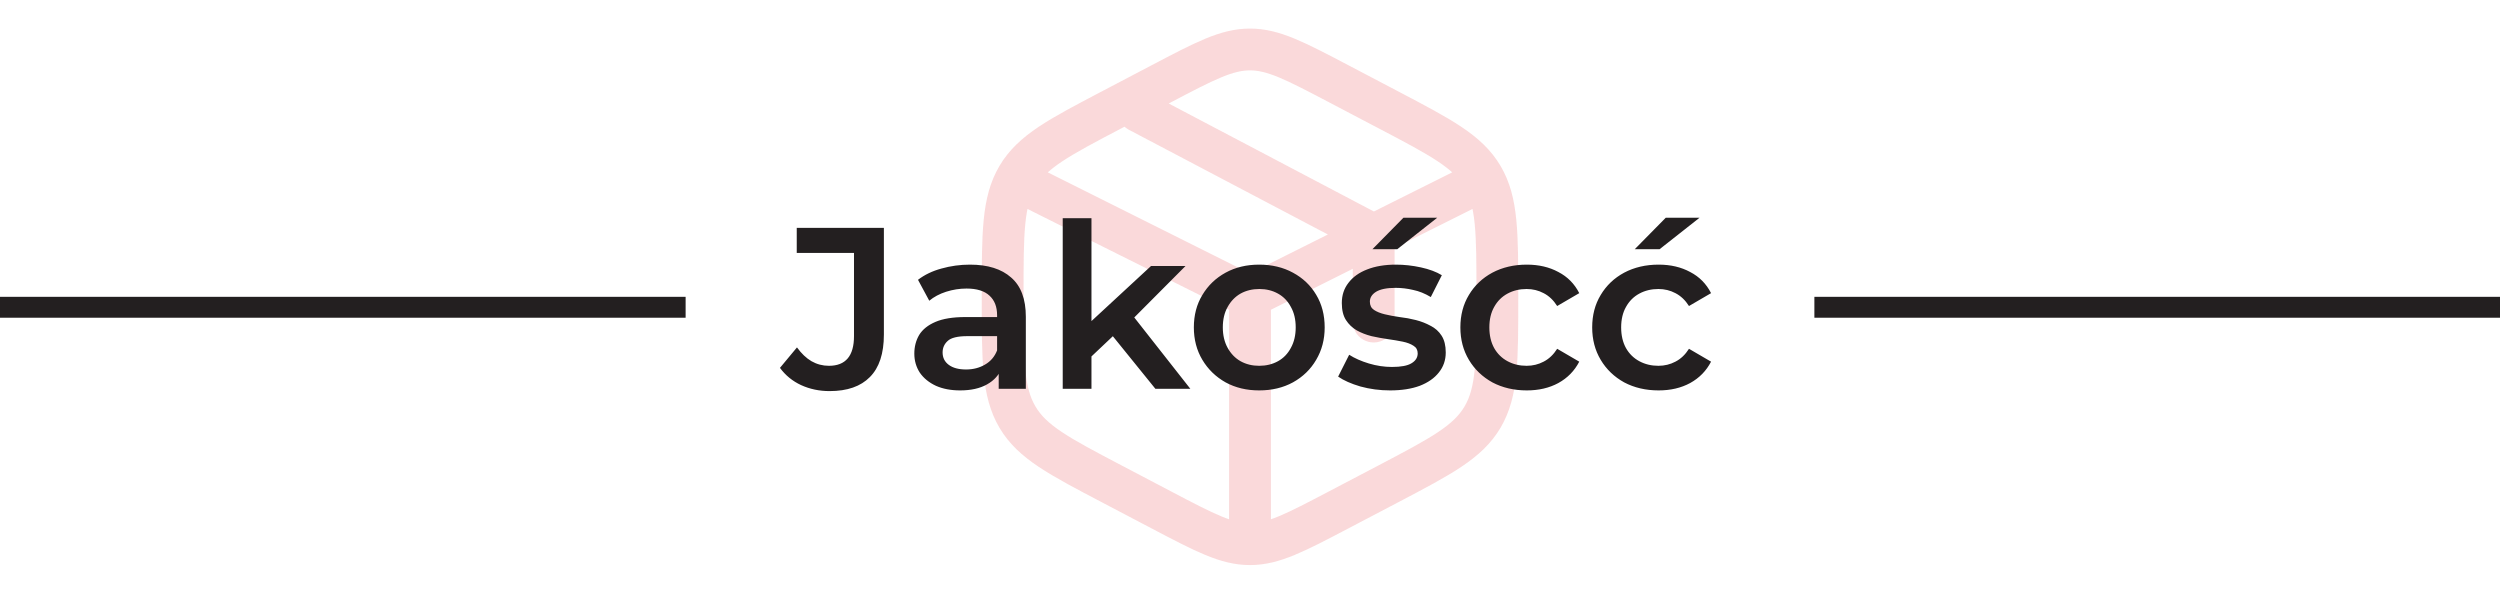 <svg width="598" height="142" viewBox="0 0 598 142" fill="none" xmlns="http://www.w3.org/2000/svg">
<path d="M352.25 44.375L328.583 56.208M328.583 56.208L325.625 57.687L299 71M328.583 56.208V76.917M328.583 56.208L272.375 26.625M299 71L245.75 44.375M299 71V127.208M320.17 20.01L332.003 26.223C344.73 32.903 351.096 36.239 354.634 42.245C358.167 48.244 358.167 55.717 358.167 70.657V71.349C358.167 86.283 358.167 93.755 354.634 99.755C351.096 105.76 344.73 109.103 332.003 115.783L320.17 121.99C309.78 127.439 304.585 130.167 299 130.167C293.415 130.167 288.22 127.445 277.83 121.99L265.997 115.777C253.27 109.097 246.904 105.76 243.366 99.755C239.833 93.755 239.833 86.283 239.833 71.355V70.663C239.833 55.723 239.833 48.25 243.366 42.251C246.904 36.245 253.27 32.903 265.997 26.229L277.83 20.016C288.22 14.561 293.415 11.833 299 11.833C304.585 11.833 309.78 14.555 320.17 20.01Z" stroke="#EE8084" stroke-opacity="0.3" stroke-width="10" stroke-linecap="round"/>
<rect y="71" width="164" height="5" fill="#231F20"/>
<path d="M198.446 93.55C195.99 93.55 193.716 93.073 191.626 92.12C189.573 91.167 187.886 89.792 186.566 87.995L190.636 83.1C191.7 84.567 192.855 85.667 194.101 86.4C195.385 87.133 196.778 87.5 198.281 87.5C202.278 87.5 204.276 85.135 204.276 80.405V60.495H190.581V54.5H211.426V80.02C211.426 84.567 210.308 87.958 208.071 90.195C205.871 92.432 202.663 93.55 198.446 93.55ZM238.89 93V87.06L238.505 85.795V75.4C238.505 73.383 237.9 71.825 236.69 70.725C235.48 69.588 233.647 69.02 231.19 69.02C229.54 69.02 227.908 69.277 226.295 69.79C224.718 70.303 223.38 71.018 222.28 71.935L219.585 66.93C221.162 65.72 223.032 64.822 225.195 64.235C227.395 63.612 229.668 63.3 232.015 63.3C236.268 63.3 239.55 64.327 241.86 66.38C244.207 68.397 245.38 71.532 245.38 75.785V93H238.89ZM229.65 93.385C227.45 93.385 225.525 93.018 223.875 92.285C222.225 91.515 220.942 90.47 220.025 89.15C219.145 87.793 218.705 86.272 218.705 84.585C218.705 82.935 219.09 81.45 219.86 80.13C220.667 78.81 221.968 77.765 223.765 76.995C225.562 76.225 227.945 75.84 230.915 75.84H239.44V80.405H231.41C229.063 80.405 227.487 80.79 226.68 81.56C225.873 82.293 225.47 83.21 225.47 84.31C225.47 85.557 225.965 86.547 226.955 87.28C227.945 88.013 229.32 88.38 231.08 88.38C232.767 88.38 234.27 87.995 235.59 87.225C236.947 86.455 237.918 85.318 238.505 83.815L239.66 87.94C239 89.663 237.808 91.002 236.085 91.955C234.398 92.908 232.253 93.385 229.65 93.385ZM259.813 86.455L259.978 77.82L275.323 63.63H283.573L270.538 76.72L266.908 79.745L259.813 86.455ZM254.203 93V52.19H261.078V93H254.203ZM276.368 93L265.643 79.745L269.988 74.245L284.728 93H276.368ZM301.188 93.385C298.181 93.385 295.504 92.743 293.158 91.46C290.811 90.14 288.959 88.343 287.603 86.07C286.246 83.797 285.568 81.212 285.568 78.315C285.568 75.382 286.246 72.797 287.603 70.56C288.959 68.287 290.811 66.508 293.158 65.225C295.504 63.942 298.181 63.3 301.188 63.3C304.231 63.3 306.926 63.942 309.273 65.225C311.656 66.508 313.508 68.268 314.828 70.505C316.184 72.742 316.863 75.345 316.863 78.315C316.863 81.212 316.184 83.797 314.828 86.07C313.508 88.343 311.656 90.14 309.273 91.46C306.926 92.743 304.231 93.385 301.188 93.385ZM301.188 87.5C302.874 87.5 304.378 87.133 305.698 86.4C307.018 85.667 308.044 84.603 308.778 83.21C309.548 81.817 309.933 80.185 309.933 78.315C309.933 76.408 309.548 74.777 308.778 73.42C308.044 72.027 307.018 70.963 305.698 70.23C304.378 69.497 302.893 69.13 301.243 69.13C299.556 69.13 298.053 69.497 296.733 70.23C295.449 70.963 294.423 72.027 293.653 73.42C292.883 74.777 292.498 76.408 292.498 78.315C292.498 80.185 292.883 81.817 293.653 83.21C294.423 84.603 295.449 85.667 296.733 86.4C298.053 87.133 299.538 87.5 301.188 87.5ZM332.512 93.385C330.055 93.385 327.69 93.073 325.417 92.45C323.18 91.79 321.402 91.002 320.082 90.085L322.722 84.86C324.042 85.703 325.618 86.4 327.452 86.95C329.285 87.5 331.118 87.775 332.952 87.775C335.115 87.775 336.673 87.482 337.627 86.895C338.617 86.308 339.112 85.52 339.112 84.53C339.112 83.723 338.782 83.118 338.122 82.715C337.462 82.275 336.6 81.945 335.537 81.725C334.473 81.505 333.282 81.303 331.962 81.12C330.678 80.937 329.377 80.698 328.057 80.405C326.773 80.075 325.6 79.617 324.537 79.03C323.473 78.407 322.612 77.582 321.952 76.555C321.292 75.528 320.962 74.172 320.962 72.485C320.962 70.615 321.493 69.002 322.557 67.645C323.62 66.252 325.105 65.188 327.012 64.455C328.955 63.685 331.247 63.3 333.887 63.3C335.867 63.3 337.865 63.52 339.882 63.96C341.898 64.4 343.567 65.023 344.887 65.83L342.247 71.055C340.853 70.212 339.442 69.643 338.012 69.35C336.618 69.02 335.225 68.855 333.832 68.855C331.742 68.855 330.183 69.167 329.157 69.79C328.167 70.413 327.672 71.202 327.672 72.155C327.672 73.035 328.002 73.695 328.662 74.135C329.322 74.575 330.183 74.923 331.247 75.18C332.31 75.437 333.483 75.657 334.767 75.84C336.087 75.987 337.388 76.225 338.672 76.555C339.955 76.885 341.128 77.343 342.192 77.93C343.292 78.48 344.172 79.268 344.832 80.295C345.492 81.322 345.822 82.66 345.822 84.31C345.822 86.143 345.272 87.738 344.172 89.095C343.108 90.452 341.587 91.515 339.607 92.285C337.627 93.018 335.262 93.385 332.512 93.385ZM328.277 59.615L335.702 52.08H343.787L334.217 59.615H328.277ZM365.217 93.385C362.137 93.385 359.387 92.743 356.967 91.46C354.584 90.14 352.714 88.343 351.357 86.07C350.001 83.797 349.322 81.212 349.322 78.315C349.322 75.382 350.001 72.797 351.357 70.56C352.714 68.287 354.584 66.508 356.967 65.225C359.387 63.942 362.137 63.3 365.217 63.3C368.077 63.3 370.589 63.887 372.752 65.06C374.952 66.197 376.621 67.883 377.757 70.12L372.477 73.2C371.597 71.807 370.516 70.78 369.232 70.12C367.986 69.46 366.629 69.13 365.162 69.13C363.476 69.13 361.954 69.497 360.597 70.23C359.241 70.963 358.177 72.027 357.407 73.42C356.637 74.777 356.252 76.408 356.252 78.315C356.252 80.222 356.637 81.872 357.407 83.265C358.177 84.622 359.241 85.667 360.597 86.4C361.954 87.133 363.476 87.5 365.162 87.5C366.629 87.5 367.986 87.17 369.232 86.51C370.516 85.85 371.597 84.823 372.477 83.43L377.757 86.51C376.621 88.71 374.952 90.415 372.752 91.625C370.589 92.798 368.077 93.385 365.217 93.385ZM396.746 93.385C393.666 93.385 390.916 92.743 388.496 91.46C386.112 90.14 384.242 88.343 382.886 86.07C381.529 83.797 380.851 81.212 380.851 78.315C380.851 75.382 381.529 72.797 382.886 70.56C384.242 68.287 386.112 66.508 388.496 65.225C390.916 63.942 393.666 63.3 396.746 63.3C399.606 63.3 402.117 63.887 404.281 65.06C406.481 66.197 408.149 67.883 409.286 70.12L404.006 73.2C403.126 71.807 402.044 70.78 400.761 70.12C399.514 69.46 398.157 69.13 396.691 69.13C395.004 69.13 393.482 69.497 392.126 70.23C390.769 70.963 389.706 72.027 388.936 73.42C388.166 74.777 387.781 76.408 387.781 78.315C387.781 80.222 388.166 81.872 388.936 83.265C389.706 84.622 390.769 85.667 392.126 86.4C393.482 87.133 395.004 87.5 396.691 87.5C398.157 87.5 399.514 87.17 400.761 86.51C402.044 85.85 403.126 84.823 404.006 83.43L409.286 86.51C408.149 88.71 406.481 90.415 404.281 91.625C402.117 92.798 399.606 93.385 396.746 93.385ZM391.026 59.615L398.451 52.08H406.536L396.966 59.615H391.026Z" fill="#231F20"/>
<rect x="434" y="71" width="164" height="5" fill="#231F20"/>
</svg>
